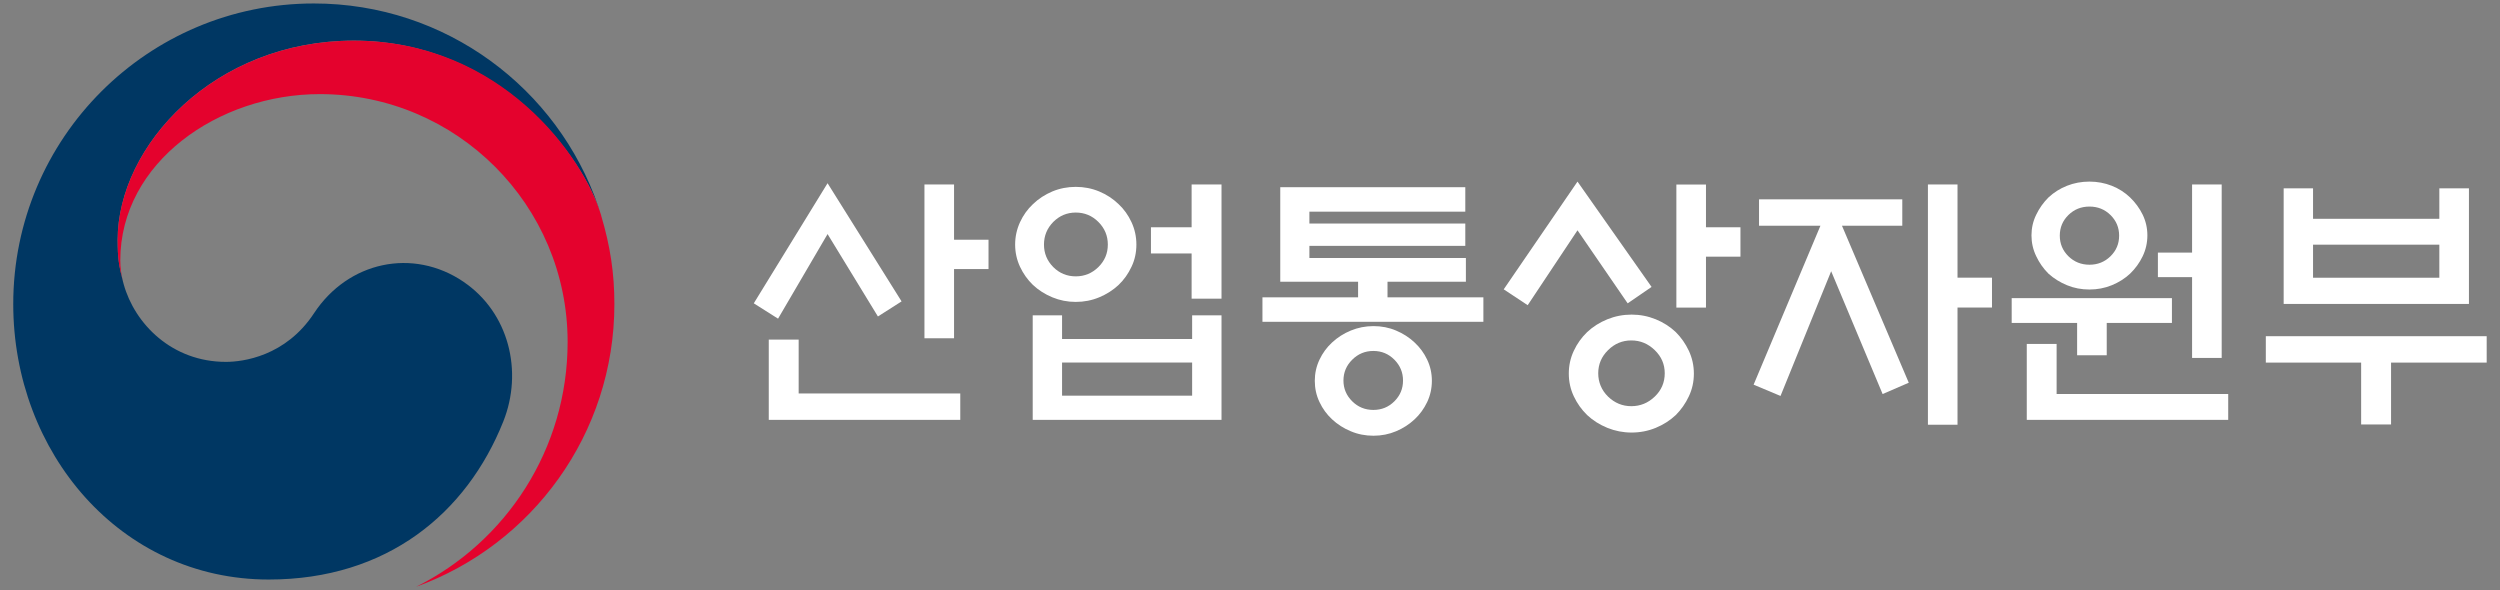 <svg width="144" height="34" viewBox="0 0 144 34" fill="none" xmlns="http://www.w3.org/2000/svg">
<rect x="0" y="0" width="144" height="34" fill="#808080" stroke="none"/>
<g clip-path="url(#clip0_1_776)">
<path d="M26.706 16.235C23.789 14.253 20.05 15.061 18.088 18.042C16.45 20.533 13.977 20.844 13.016 20.844C9.896 20.844 7.757 18.648 7.125 16.374C7.118 16.351 7.114 16.334 7.108 16.31C7.101 16.283 7.094 16.259 7.087 16.232C6.84 15.285 6.776 14.831 6.776 13.823C6.776 8.389 12.349 2.339 20.382 2.339C28.415 2.339 33.308 8.598 34.522 12.077C34.502 12.016 34.482 11.955 34.461 11.891C32.127 5.093 25.674 0.2 18.078 0.2C8.519 0.2 0.763 7.952 0.763 17.515C0.763 26.062 6.928 33.381 15.479 33.381C22.3 33.381 26.882 29.557 28.987 24.285C30.14 21.402 29.322 18.015 26.703 16.235H26.706Z" fill="#003763"/>
<path d="M34.631 12.419C33.619 9.025 28.878 2.342 20.382 2.342C12.349 2.342 6.776 8.392 6.776 13.826C6.776 14.835 6.837 15.288 7.088 16.236C6.983 15.819 6.929 15.407 6.929 15.001C6.929 9.343 12.596 5.421 18.419 5.421C26.303 5.421 32.695 11.813 32.695 19.697C32.695 25.879 29.139 31.225 23.969 33.797C30.631 31.388 35.389 25.01 35.389 17.515C35.389 15.742 35.152 14.178 34.627 12.419H34.631Z" fill="#E4022D"/>
<path d="M47.665 10.548L51.931 17.36L50.568 18.229L47.668 13.482L44.816 18.355L43.418 17.471L47.668 10.552L47.665 10.548ZM46.003 19.562V22.665H55.312V24.185H44.281V19.562H46.003ZM54.953 19.485H53.248V10.626H54.953V13.807H56.939V15.499H54.953V19.485Z" fill="white"/>
<path d="M65.456 14.087C65.456 14.544 65.365 14.97 65.175 15.366C64.989 15.765 64.742 16.114 64.431 16.412C64.109 16.713 63.737 16.95 63.314 17.125C62.891 17.302 62.441 17.39 61.964 17.39C61.487 17.39 61.04 17.302 60.614 17.125C60.191 16.95 59.819 16.713 59.497 16.412C59.186 16.114 58.939 15.762 58.753 15.366C58.567 14.967 58.472 14.54 58.472 14.087C58.472 13.634 58.567 13.204 58.753 12.798C58.939 12.395 59.186 12.05 59.497 11.759C59.819 11.448 60.191 11.207 60.614 11.028C61.037 10.852 61.487 10.764 61.964 10.764C62.441 10.764 62.891 10.852 63.314 11.028C63.737 11.204 64.109 11.448 64.431 11.759C64.742 12.05 64.989 12.395 65.175 12.798C65.361 13.2 65.456 13.63 65.456 14.087ZM59.484 18.164H61.175V19.528H68.667V18.164H70.359V24.184H59.484V18.164ZM63.811 14.087C63.811 13.579 63.629 13.146 63.267 12.784C62.905 12.422 62.471 12.243 61.964 12.243C61.456 12.243 61.027 12.426 60.668 12.784C60.313 13.146 60.133 13.579 60.133 14.087C60.133 14.595 60.313 15.024 60.668 15.383C61.023 15.738 61.456 15.918 61.964 15.918C62.471 15.918 62.905 15.738 63.267 15.383C63.629 15.024 63.811 14.595 63.811 14.087ZM68.667 20.881H61.175V22.79H68.667V20.881ZM68.637 10.626H70.359V17.203H68.637V14.598H66.295V13.092H68.637V10.626Z" fill="white"/>
<path d="M85.437 18.537H72.717V17.126H78.226V16.226H73.743V10.781H84.401V12.192H75.421V12.876H84.401V14.162H75.421V14.859H84.435V16.226H79.921V17.126H85.443V18.537H85.437ZM82.476 21.934C82.476 22.367 82.385 22.776 82.205 23.159C82.022 23.541 81.782 23.873 81.484 24.15C81.173 24.441 80.818 24.671 80.415 24.84C80.013 25.01 79.576 25.098 79.112 25.098C78.649 25.098 78.209 25.013 77.803 24.84C77.394 24.671 77.035 24.441 76.724 24.15C76.422 23.869 76.182 23.541 76.003 23.159C75.82 22.776 75.732 22.367 75.732 21.934C75.732 21.501 75.823 21.095 76.003 20.716C76.182 20.337 76.422 20.009 76.724 19.731C77.035 19.44 77.394 19.21 77.803 19.041C78.212 18.872 78.649 18.784 79.112 18.784C79.576 18.784 80.013 18.868 80.415 19.041C80.818 19.21 81.177 19.44 81.484 19.731C81.786 20.012 82.026 20.337 82.205 20.716C82.385 21.095 82.476 21.501 82.476 21.934ZM80.814 21.92C80.814 21.453 80.649 21.054 80.317 20.719C79.985 20.384 79.583 20.215 79.106 20.215C78.629 20.215 78.222 20.384 77.888 20.719C77.549 21.054 77.383 21.457 77.383 21.92C77.383 22.384 77.553 22.783 77.888 23.115C78.222 23.446 78.629 23.612 79.106 23.612C79.583 23.612 79.985 23.446 80.317 23.115C80.649 22.783 80.814 22.387 80.814 21.92Z" fill="white"/>
<path d="M93.75 17.468L90.864 13.265L87.995 17.579L86.614 16.666L90.864 10.46L95.131 16.527L93.75 17.474V17.468ZM97.567 21.518C97.567 21.985 97.472 22.421 97.279 22.827C97.087 23.237 96.836 23.595 96.525 23.907C96.193 24.218 95.811 24.462 95.371 24.644C94.931 24.824 94.468 24.915 93.98 24.915C93.493 24.915 93.03 24.824 92.583 24.644C92.14 24.462 91.751 24.218 91.419 23.907C91.098 23.595 90.844 23.237 90.651 22.827C90.458 22.418 90.363 21.981 90.363 21.518C90.363 21.054 90.458 20.614 90.651 20.208C90.84 19.799 91.098 19.44 91.419 19.129C91.751 18.818 92.136 18.574 92.583 18.391C93.026 18.212 93.493 18.121 93.98 18.121C94.468 18.121 94.928 18.212 95.371 18.391C95.811 18.571 96.197 18.818 96.525 19.129C96.836 19.44 97.087 19.799 97.279 20.208C97.469 20.618 97.567 21.054 97.567 21.518ZM95.889 21.501C95.889 20.983 95.699 20.54 95.314 20.168C94.931 19.796 94.481 19.609 93.963 19.609C93.446 19.609 92.999 19.796 92.624 20.168C92.245 20.54 92.058 20.987 92.058 21.501C92.058 22.015 92.248 22.475 92.624 22.844C93.003 23.21 93.449 23.396 93.963 23.396C94.478 23.396 94.931 23.213 95.314 22.844C95.696 22.479 95.889 22.029 95.889 21.501ZM98.264 13.092H100.25V14.784H98.264V17.718H96.559V10.629H98.264V13.096V13.092Z" fill="white"/>
<path d="M101.32 13.001V11.482H109.572V13.001H106.097L109.945 22.045L108.439 22.698L105.475 15.623L102.558 22.807L101.008 22.157L104.856 13.004H101.32V13.001ZM112.753 24.465H111.048V10.626H112.753V15.992H114.739V17.714H112.753V24.461V24.465Z" fill="white"/>
<path d="M121.348 18.601V20.462H119.642V18.601H115.873V17.173H125.103V18.601H121.351H121.348ZM118.461 19.809V22.695H128.345V24.184H116.742V19.809H118.465H118.461ZM123.689 13.559C123.689 13.982 123.598 14.385 123.418 14.761C123.236 15.14 122.995 15.471 122.694 15.762C122.393 16.043 122.045 16.263 121.639 16.429C121.236 16.595 120.806 16.676 120.349 16.676C119.893 16.676 119.466 16.595 119.06 16.429C118.658 16.263 118.299 16.04 117.991 15.762C117.7 15.471 117.466 15.14 117.287 14.761C117.104 14.382 117.013 13.982 117.013 13.559C117.013 13.136 117.104 12.737 117.287 12.365C117.466 11.993 117.703 11.661 117.991 11.374C118.302 11.083 118.658 10.859 119.06 10.7C119.463 10.541 119.893 10.46 120.349 10.46C120.806 10.46 121.233 10.541 121.639 10.7C122.041 10.859 122.393 11.086 122.694 11.374C122.995 11.665 123.236 11.993 123.418 12.365C123.598 12.737 123.689 13.136 123.689 13.559ZM122.062 13.573C122.062 13.106 121.896 12.713 121.564 12.385C121.233 12.06 120.83 11.898 120.353 11.898C119.876 11.898 119.473 12.06 119.141 12.385C118.81 12.71 118.644 13.106 118.644 13.573C118.644 14.04 118.81 14.432 119.141 14.761C119.473 15.085 119.876 15.248 120.353 15.248C120.83 15.248 121.233 15.085 121.564 14.761C121.896 14.436 122.062 14.04 122.062 13.573ZM126.264 15.962H124.295V14.551H126.264V10.626H127.969V20.618H126.264V15.965V15.962Z" fill="white"/>
<path d="M130.514 19.366H143.233V20.885H137.725V24.451H136.002V20.885H130.511V19.366H130.514ZM133.231 12.602H140.506V10.849H142.211V17.505H131.539V10.849H133.231V12.602ZM140.506 14.091H133.231V15.999H140.506V14.091Z" fill="white"/>
</g>
<defs>
<clipPath id="clip0_1_776">
<rect width="142.473" height="33.6" fill="white" transform="translate(0.763 0.2)"/>
</clipPath>
</defs>
</svg>

